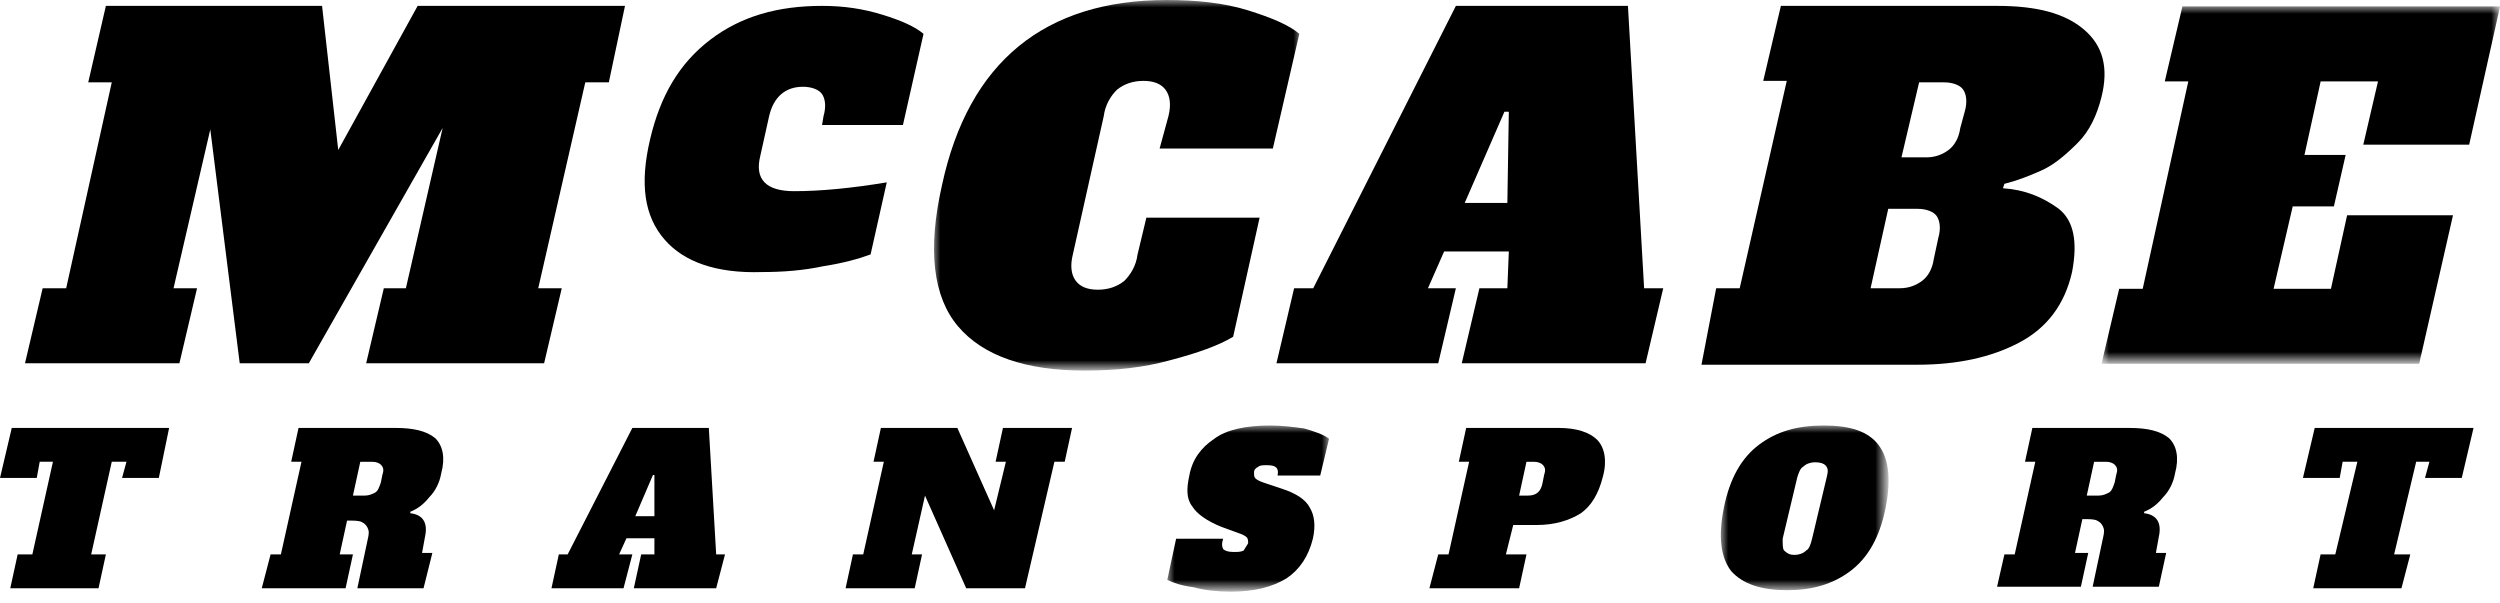<?xml version="1.0" encoding="utf-8"?>
<!-- Generator: Adobe Illustrator 25.3.1, SVG Export Plug-In . SVG Version: 6.00 Build 0)  -->
<svg version="1.1" id="Layer_1" xmlns="http://www.w3.org/2000/svg" xmlns:xlink="http://www.w3.org/1999/xlink" x="0px" y="0px"
	 viewBox="0 0 170 41" style="enable-background:new 0 0 170 41;" xml:space="preserve">
<style type="text/css">
	.st0{filter:url(#Adobe_OpacityMaskFilter);}
	.st1{fill-rule:evenodd;clip-rule:evenodd;fill:#FFFFFF;}
	.st2{mask:url(#mask-3_1_);}
	.st3{filter:url(#Adobe_OpacityMaskFilter_1_);}
	.st4{mask:url(#mask-5_1_);}
	.st5{filter:url(#Adobe_OpacityMaskFilter_2_);}
	.st6{mask:url(#mask-7_1_);}
	.st7{filter:url(#Adobe_OpacityMaskFilter_3_);}
	.st8{mask:url(#mask-9_1_);}
</style>
<g id="Symbols">
	<g id="Logo:-McCabe-Transport" transform="translate(-33, -30)">
		<g transform="translate(33, 30)">
			<polygon id="Fill-1" points="41.4,5.6 39.8,5.6 36.6,19.6 38.2,19.6 37,24.7 24.9,24.7 26.1,19.6 27.6,19.6 30.1,8.7 21,24.7 
				16.3,24.7 14.3,8.8 11.8,19.6 13.4,19.6 12.2,24.7 1.7,24.7 2.9,19.6 4.5,19.6 7.6,5.6 6,5.6 7.2,0.4 21.9,0.4 23,10.2 28.4,0.4 
				42.5,0.4 			"/>
			<g id="Group-34">
				<path id="Fill-2" d="M45.2,16.3c-1.4-1.6-1.7-3.8-1-6.8c0.7-3,2-5.2,4.1-6.8c2.1-1.6,4.6-2.3,7.6-2.3c1.5,0,2.8,0.2,4.1,0.6
					c1.3,0.4,2.2,0.8,2.8,1.3l-1.4,6.2h-5.5L56,7.9c0.2-0.7,0.1-1.2-0.1-1.5c-0.2-0.3-0.7-0.5-1.3-0.5c-1.2,0-2,0.7-2.3,2l-0.6,2.7
					C51.3,12.2,52.1,13,54,13c1.8,0,3.9-0.2,6.3-0.6l-1.1,4.9c-0.8,0.3-1.9,0.6-3.2,0.8c-1.4,0.3-2.8,0.4-4.2,0.4
					C48.7,18.6,46.5,17.8,45.2,16.3"/>
				<g id="Group-6" transform="translate(63.454, 0)">
					<g id="Clip-5">
					</g>
					<defs>
						<filter id="Adobe_OpacityMaskFilter" filterUnits="userSpaceOnUse" x="0" y="0" width="25" height="25.2">
							<feColorMatrix  type="matrix" values="1 0 0 0 0  0 1 0 0 0  0 0 1 0 0  0 0 0 1 0"/>
						</filter>
					</defs>
					<mask maskUnits="userSpaceOnUse" x="0" y="0" width="25" height="25.2" id="mask-3_1_">
						<g class="st0">
							<polygon id="path-2_1_" class="st1" points="0,0 25,0 25,25.2 0,25.2 							"/>
						</g>
					</mask>
					<path id="Fill-4" class="st2" d="M1.7,22.2c-1.7-2-2.1-5.2-1.1-9.6C2.4,4.2,7.6,0,15.9,0c2,0,3.9,0.2,5.5,0.7
						c1.6,0.5,2.8,1,3.5,1.6l-1.8,7.8h-7.7L16,7.9c0.2-0.8,0.1-1.4-0.2-1.8c-0.3-0.4-0.8-0.6-1.5-0.6c-0.7,0-1.3,0.2-1.8,0.6
						c-0.4,0.4-0.8,1-0.9,1.8l-2.1,9.4c-0.2,0.8-0.1,1.4,0.2,1.8c0.3,0.4,0.8,0.6,1.5,0.6c0.7,0,1.3-0.2,1.8-0.6
						c0.4-0.4,0.8-1,0.9-1.8l0.6-2.5h7.7l-1.8,8.1c-1,0.6-2.4,1.1-4.3,1.6c-1.8,0.5-3.7,0.7-5.8,0.7C6.3,25.2,3.4,24.2,1.7,22.2"/>
				</g>
				<path id="Fill-7" d="M99.6,13.8h2.9l0.1-6.2h-0.3L99.6,13.8z M111.8,19.6h1.3l-1.2,5.1H99.4l1.2-5.1h1.9l0.1-2.5h-4.4l-1.1,2.5
					H99l-1.2,5.1h-11l1.2-5.1h1.3l9.7-19.2h11.7L111.8,19.6z"/>
				<path id="Fill-9" d="M131,10.7c0.6,0,1.1-0.2,1.5-0.5c0.4-0.3,0.7-0.8,0.8-1.5l0.3-1.1c0.2-0.7,0.1-1.2-0.1-1.5
					c-0.2-0.3-0.7-0.5-1.3-0.5h-1.7l-1.2,5.1H131z M129.2,19.6c0.6,0,1.1-0.2,1.5-0.5c0.4-0.3,0.7-0.8,0.8-1.5l0.3-1.4
					c0.2-0.7,0.1-1.2-0.1-1.5c-0.2-0.3-0.7-0.5-1.3-0.5h-2l-1.2,5.4H129.2z M116.7,19.6h1.6l3.2-14.1h-1.6l1.2-5.1h14.7
					c2.7,0,4.6,0.5,5.9,1.6c1.3,1.1,1.7,2.6,1.2,4.6c-0.3,1.2-0.8,2.3-1.6,3.1c-0.8,0.8-1.6,1.5-2.5,1.9c-0.9,0.4-1.7,0.7-2.5,0.9
					l-0.1,0.3c1.5,0.1,2.7,0.6,3.8,1.4c1,0.8,1.3,2.2,0.9,4.3c-0.5,2.2-1.7,3.8-3.6,4.8c-1.9,1-4.2,1.5-6.9,1.5h-14.7L116.7,19.6z"
					/>
				<g id="Group-13" transform="translate(142.904, 0.437)">
					<g id="Clip-12">
					</g>
					<defs>
						<filter id="Adobe_OpacityMaskFilter_1_" filterUnits="userSpaceOnUse" x="0" y="0" width="27.1" height="24.3">
							<feColorMatrix  type="matrix" values="1 0 0 0 0  0 1 0 0 0  0 0 1 0 0  0 0 0 1 0"/>
						</filter>
					</defs>
					<mask maskUnits="userSpaceOnUse" x="0" y="0" width="27.1" height="24.3" id="mask-5_1_">
						<g class="st3">
							<polygon id="path-4_1_" class="st1" points="0,0 27.1,0 27.1,24.3 0,24.3 							"/>
						</g>
					</mask>
					<polygon id="Fill-11" class="st4" points="0,24.3 1.2,19.2 2.8,19.2 5.9,5.1 4.3,5.1 5.5,0 27.1,0 25,9.4 17.8,9.4 18.8,5.1 
						14.9,5.1 13.8,10.1 16.6,10.1 15.8,13.6 13,13.6 11.7,19.2 15.6,19.2 16.7,14.2 23.9,14.2 21.6,24.3 					"/>
				</g>
				<polygon id="Fill-14" points="10.8,32.5 8.3,32.5 8.6,31.4 7.6,31.4 6.2,37.7 7.2,37.7 6.7,40 0.7,40 1.2,37.7 2.2,37.7 
					3.6,31.4 2.7,31.4 2.5,32.5 0,32.5 0.8,29.1 11.5,29.1 				"/>
				<path id="Fill-16" d="M24.8,33.7c0.3,0,0.5-0.1,0.7-0.2c0.2-0.1,0.3-0.4,0.4-0.7l0.1-0.5c0.1-0.3,0.1-0.5-0.1-0.7
					c-0.1-0.1-0.3-0.2-0.6-0.2h-0.8L24,33.7H24.8z M18.4,37.7h0.7l1.4-6.3h-0.7l0.5-2.3h6.6c1.2,0,2.1,0.2,2.7,0.7
					c0.5,0.5,0.7,1.3,0.4,2.4c-0.1,0.6-0.4,1.2-0.8,1.6c-0.4,0.5-0.8,0.8-1.3,1l0,0.1c0.9,0.1,1.2,0.7,1,1.6l-0.2,1.1h0.7L28.8,40
					h-4.5l0.7-3.3c0.1-0.4,0.1-0.6,0-0.8c-0.1-0.2-0.2-0.3-0.4-0.4c-0.2-0.1-0.5-0.1-1-0.1l-0.5,2.3h0.9L23.5,40h-5.7L18.4,37.7z"/>
				<path id="Fill-18" d="M43.2,35.1h1.3l0-2.8h-0.1L43.2,35.1z M48.7,37.7h0.6L48.7,40h-5.6l0.5-2.3h0.9l0-1.1h-1.9l-0.5,1.1h0.9
					L42.4,40h-4.9l0.5-2.3h0.6l4.4-8.6h5.2L48.7,37.7z"/>
				<polygon id="Fill-20" points="68.2,29.1 72.9,29.1 72.4,31.4 71.7,31.4 69.7,40 65.7,40 62.9,33.7 62,37.7 62.7,37.7 62.2,40 
					57.5,40 58,37.7 58.7,37.7 60.1,31.4 59.4,31.4 59.9,29.1 65.1,29.1 67.6,34.7 68.4,31.4 67.7,31.4 				"/>
				<g id="Group-24" transform="translate(79.375, 28.934)">
					<g id="Clip-23">
					</g>
					<defs>
						<filter id="Adobe_OpacityMaskFilter_2_" filterUnits="userSpaceOnUse" x="0" y="0" width="11" height="11.3">
							<feColorMatrix  type="matrix" values="1 0 0 0 0  0 1 0 0 0  0 0 1 0 0  0 0 0 1 0"/>
						</filter>
					</defs>
					<mask maskUnits="userSpaceOnUse" x="0" y="0" width="11" height="11.3" id="mask-7_1_">
						<g class="st5">
							<polygon id="path-6_1_" class="st1" points="0,0 11,0 11,11.3 0,11.3 							"/>
						</g>
					</mask>
					<path id="Fill-22" class="st6" d="M1.8,11C1,10.9,0.4,10.7,0,10.5l0.6-2.8h3.2C3.7,8,3.7,8.2,3.8,8.4c0.1,0.1,0.3,0.2,0.7,0.2
						c0.3,0,0.5,0,0.7-0.1C5.3,8.3,5.4,8.2,5.5,8c0-0.1,0-0.3-0.1-0.4S5.1,7.4,4.8,7.3L3.7,6.9C2.7,6.5,2,6,1.7,5.5
						C1.3,5,1.3,4.3,1.5,3.4c0.2-1.1,0.8-1.9,1.7-2.5C4,0.3,5.3,0,7,0c0.8,0,1.6,0.1,2.3,0.2C10,0.4,10.6,0.6,11,0.9l-0.6,2.5H7.5
						c0.1-0.5-0.1-0.7-0.7-0.7c-0.3,0-0.5,0-0.6,0.1C6,2.9,5.9,3,5.9,3.2c0,0.2,0,0.3,0.1,0.4c0.1,0.1,0.3,0.2,0.6,0.3l1.2,0.4
						C8.7,4.6,9.4,5,9.7,5.6c0.3,0.5,0.4,1.2,0.2,2.1c-0.3,1.2-0.9,2.1-1.8,2.7c-1,0.6-2.2,0.9-3.8,0.9C3.4,11.3,2.5,11.2,1.8,11"/>
				</g>
				<path id="Fill-25" d="M103.9,33.7c0.6,0,0.9-0.3,1-0.9l0.1-0.5c0.1-0.3,0.1-0.5-0.1-0.7c-0.1-0.1-0.3-0.2-0.6-0.2h-0.5l-0.5,2.3
					H103.9z M97.8,37.7h0.7l1.4-6.3h-0.7l0.5-2.3h6.3c1.2,0,2.1,0.3,2.6,0.8c0.5,0.5,0.7,1.4,0.4,2.5c-0.3,1.2-0.8,2-1.5,2.5
					c-0.8,0.5-1.8,0.8-3,0.8h-1.6l-0.5,2h1.4l-0.5,2.3h-6.1L97.8,37.7z"/>
				<g id="Group-29" transform="translate(117.021, 28.934)">
					<g id="Clip-28">
					</g>
					<defs>
						<filter id="Adobe_OpacityMaskFilter_3_" filterUnits="userSpaceOnUse" x="0" y="0" width="11.4" height="11.3">
							<feColorMatrix  type="matrix" values="1 0 0 0 0  0 1 0 0 0  0 0 1 0 0  0 0 0 1 0"/>
						</filter>
					</defs>
					<mask maskUnits="userSpaceOnUse" x="0" y="0" width="11.4" height="11.3" id="mask-9_1_">
						<g class="st7">
							<polygon id="path-8_1_" class="st1" points="0,0 11.4,0 11.4,11.3 0,11.3 							"/>
						</g>
					</mask>
					<path id="Fill-27" class="st8" d="M5.8,8.5C6,8.4,6.1,8.1,6.2,7.7l1-4.2c0.1-0.4,0.1-0.6-0.1-0.8C7,2.6,6.8,2.5,6.4,2.5
						c-0.3,0-0.6,0.1-0.8,0.3C5.4,2.9,5.3,3.2,5.2,3.5l-1,4.2C4.2,8.1,4.2,8.4,4.3,8.5C4.5,8.7,4.7,8.8,5,8.8
						C5.3,8.8,5.6,8.7,5.8,8.5 M0.7,9.9C0,9-0.2,7.6,0.2,5.6c0.4-2,1.2-3.4,2.4-4.3C3.8,0.4,5.2,0,7,0s3,0.4,3.7,1.3
						c0.7,0.9,0.9,2.3,0.5,4.3c-0.4,2-1.2,3.4-2.4,4.3c-1.2,0.9-2.6,1.3-4.3,1.3S1.5,10.8,0.7,9.9"/>
				</g>
				<path id="Fill-30" d="M142.7,33.7c0.3,0,0.5-0.1,0.7-0.2c0.2-0.1,0.3-0.4,0.4-0.7l0.1-0.5c0.1-0.3,0.1-0.5-0.1-0.7
					c-0.1-0.1-0.3-0.2-0.6-0.2h-0.8l-0.5,2.3H142.7z M136.3,37.7h0.7l1.4-6.3h-0.7l0.5-2.3h6.6c1.2,0,2.1,0.2,2.7,0.7
					c0.5,0.5,0.7,1.3,0.4,2.4c-0.1,0.6-0.4,1.2-0.8,1.6c-0.4,0.5-0.8,0.8-1.3,1l0,0.1c0.9,0.1,1.2,0.7,1,1.6l-0.2,1.1h0.7l-0.5,2.3
					h-4.5l0.7-3.3c0.1-0.4,0.1-0.6,0-0.8c-0.1-0.2-0.2-0.3-0.4-0.4c-0.2-0.1-0.5-0.1-1-0.1l-0.5,2.3h0.9l-0.5,2.3h-5.7L136.3,37.7z"
					/>
				<polygon id="Fill-32" points="167.4,32.5 164.9,32.5 165.2,31.4 164.3,31.4 162.8,37.7 163.9,37.7 163.3,40 157.3,40 
					157.8,37.7 158.8,37.7 160.3,31.4 159.3,31.4 159.1,32.5 156.6,32.5 157.4,29.1 168.2,29.1 				"/>
			</g>
		</g>
	</g>
</g>
</svg>
